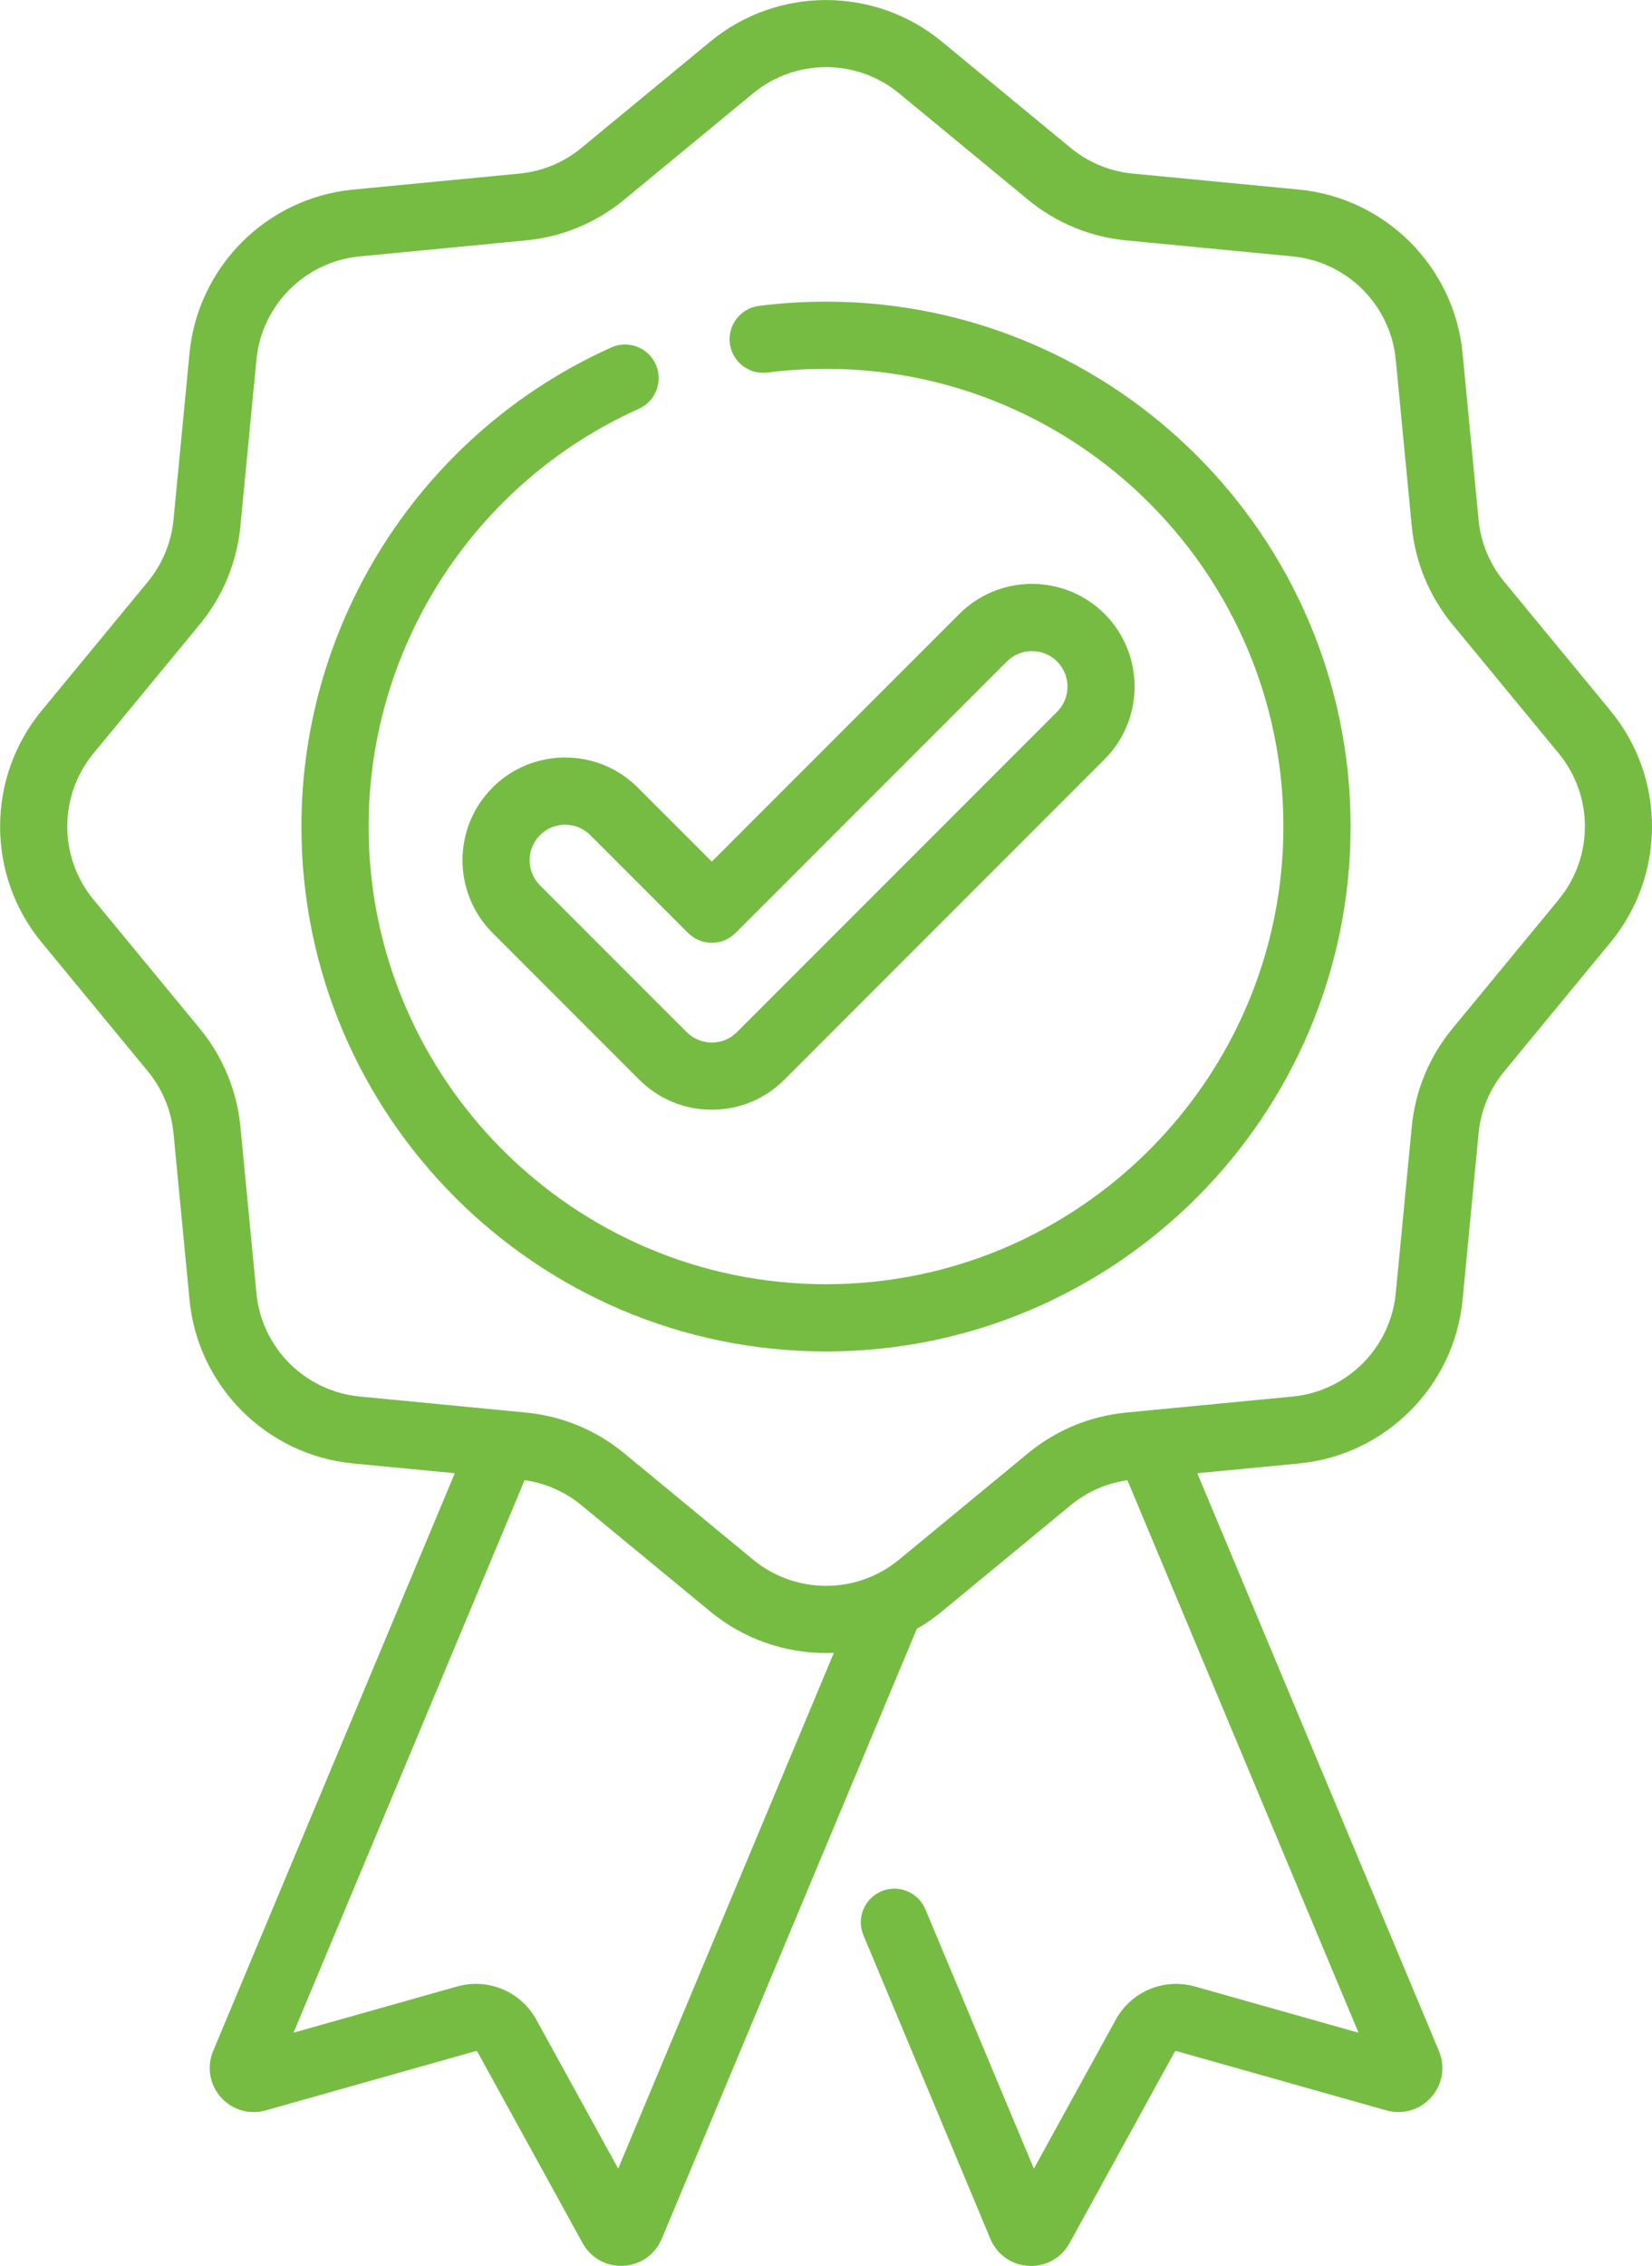 <?xml version="1.0" encoding="UTF-8"?>
<svg id="Layer_1" data-name="Layer 1" xmlns="http://www.w3.org/2000/svg" viewBox="0 0 373.52 512">
  <defs>
    <style>
      .cls-1 {
        fill: #76bc43;
      }
    </style>
  </defs>
  <path class="cls-1" d="M364.15,160.61l-24.04-29.16c-3.3-4-5.31-8.85-5.8-14.01l-3.62-37.62c-1.88-19.55-17.44-35.1-36.98-36.98l-37.62-3.62c-5.16-.5-10-2.5-14.01-5.8l-29.16-24.04c-15.15-12.49-37.15-12.49-52.3,0l-29.16,24.04c-4,3.3-8.84,5.3-14.01,5.8l-37.62,3.62c-19.55,1.88-35.1,17.44-36.98,36.98l-3.62,37.62c-.5,5.16-2.5,10-5.8,14.01l-24.04,29.16c-12.49,15.15-12.49,37.15,0,52.3l24.04,29.16c3.3,4,5.3,8.85,5.8,14.01l3.62,37.62c1.88,19.55,17.44,35.1,36.98,36.98l23,2.21-54.64,130.56c-1.48,3.55-.81,7.55,1.75,10.44,2.56,2.88,6.45,4.02,10.14,2.97l47.4-13.38c.21-.06.41.03.5.2l23.74,43.16c1.77,3.21,5.07,5.15,8.7,5.15.17,0,.34,0,.52-.01,3.84-.2,7.16-2.52,8.68-6.09l57.68-137.85c1.96-1.12,3.84-2.42,5.63-3.89l29.16-24.04c3.69-3.05,8.11-4.97,12.82-5.64l52.25,124.84-36.97-10.44c-7.03-1.98-14.39,1.1-17.92,7.5l-18.51,33.66-24.53-58.61c-1.62-3.87-6.07-5.69-9.94-4.07-3.87,1.62-5.69,6.07-4.07,9.93l28.73,68.66c1.5,3.54,4.82,5.86,8.66,6.05.18,0,.35.02.52.02,3.63,0,6.93-1.94,8.7-5.16l23.73-43.16c.1-.18.3-.26.5-.21l47.39,13.38c3.7,1.05,7.59-.09,10.15-2.97,2.56-2.88,3.23-6.88,1.74-10.45l-54.63-130.55,23-2.21c19.55-1.88,35.1-17.43,36.98-36.98l3.62-37.62c.49-5.16,2.5-10,5.8-14l24.04-29.16c12.49-15.15,12.49-37.15,0-52.3ZM139.78,490.03l-18.52-33.67c-3.52-6.39-10.89-9.47-17.92-7.49l-36.97,10.43,52.24-124.84c4.72.67,9.14,2.6,12.83,5.64l29.16,24.04c7.58,6.25,16.86,9.37,26.15,9.37.6,0,1.19-.02,1.79-.04l-48.77,116.55ZM352.44,203.25l-24.04,29.16c-5.23,6.34-8.41,14.02-9.2,22.21l-3.62,37.62c-1.19,12.33-11,22.14-23.32,23.32l-33.05,3.18c-.13,0-.26.02-.39.04l-4.18.4c-8.19.79-15.87,3.97-22.21,9.2l-29.16,24.04c-9.55,7.88-23.43,7.88-32.98,0l-29.16-24.04c-6.34-5.23-14.02-8.41-22.21-9.2l-4.2-.41c-.12-.02-.23-.02-.35-.03l-33.07-3.19c-12.33-1.19-22.14-11-23.32-23.32l-3.62-37.62c-.79-8.19-3.97-15.87-9.2-22.21l-24.04-29.16c-7.88-9.56-7.88-23.43,0-32.99l24.04-29.16c5.23-6.34,8.41-14.02,9.2-22.21l3.62-37.62c1.19-12.33,11-22.14,23.32-23.32l37.62-3.62c8.19-.79,15.87-3.97,22.21-9.2l29.16-24.04c4.78-3.94,10.64-5.91,16.49-5.91s11.71,1.97,16.49,5.91l29.16,24.04c6.34,5.23,14.02,8.41,22.21,9.2l37.62,3.62c12.33,1.19,22.14,11,23.32,23.32l3.62,37.62c.79,8.19,3.97,15.87,9.2,22.21l24.04,29.16c7.88,9.56,7.88,23.43,0,32.99Z"/>
  <path class="cls-1" d="M186.76,68.16c-5.07,0-10.17.32-15.17.96-4.16.53-7.1,4.34-6.57,8.49.53,4.16,4.34,7.1,8.49,6.57,4.36-.56,8.82-.84,13.25-.84,57.03,0,103.42,46.39,103.42,103.42s-46.4,103.42-103.42,103.42-103.42-46.39-103.42-103.42c0-40.68,23.98-77.73,61.1-94.39,3.82-1.71,5.54-6.21,3.82-10.04-1.72-3.83-6.21-5.54-10.04-3.82-42.57,19.11-70.07,61.6-70.07,108.25,0,65.4,53.21,118.61,118.61,118.61s118.61-53.2,118.61-118.61-53.21-118.6-118.61-118.6Z"/>
  <path class="cls-1" d="M111.36,177.96c-9.05,9.05-9.05,23.78,0,32.83l33.16,33.16c4.39,4.38,10.21,6.8,16.42,6.8s12.03-2.41,16.42-6.8l72.39-72.39c9.05-9.05,9.05-23.78,0-32.84-9.05-9.05-23.78-9.05-32.84,0l-55.97,55.97-16.75-16.74c-9.05-9.05-23.78-9.05-32.83,0ZM160.94,213.04c2.01,0,3.94-.8,5.37-2.23l61.34-61.34c3.13-3.13,8.23-3.13,11.36,0,3.13,3.13,3.13,8.23,0,11.36l-72.39,72.39c-1.52,1.52-3.54,2.35-5.68,2.35s-4.16-.84-5.68-2.35l-33.16-33.16c-3.13-3.13-3.13-8.23,0-11.36,1.57-1.57,3.62-2.35,5.68-2.35s4.11.79,5.68,2.35l22.11,22.11c1.43,1.43,3.36,2.23,5.37,2.23Z"/>
</svg>